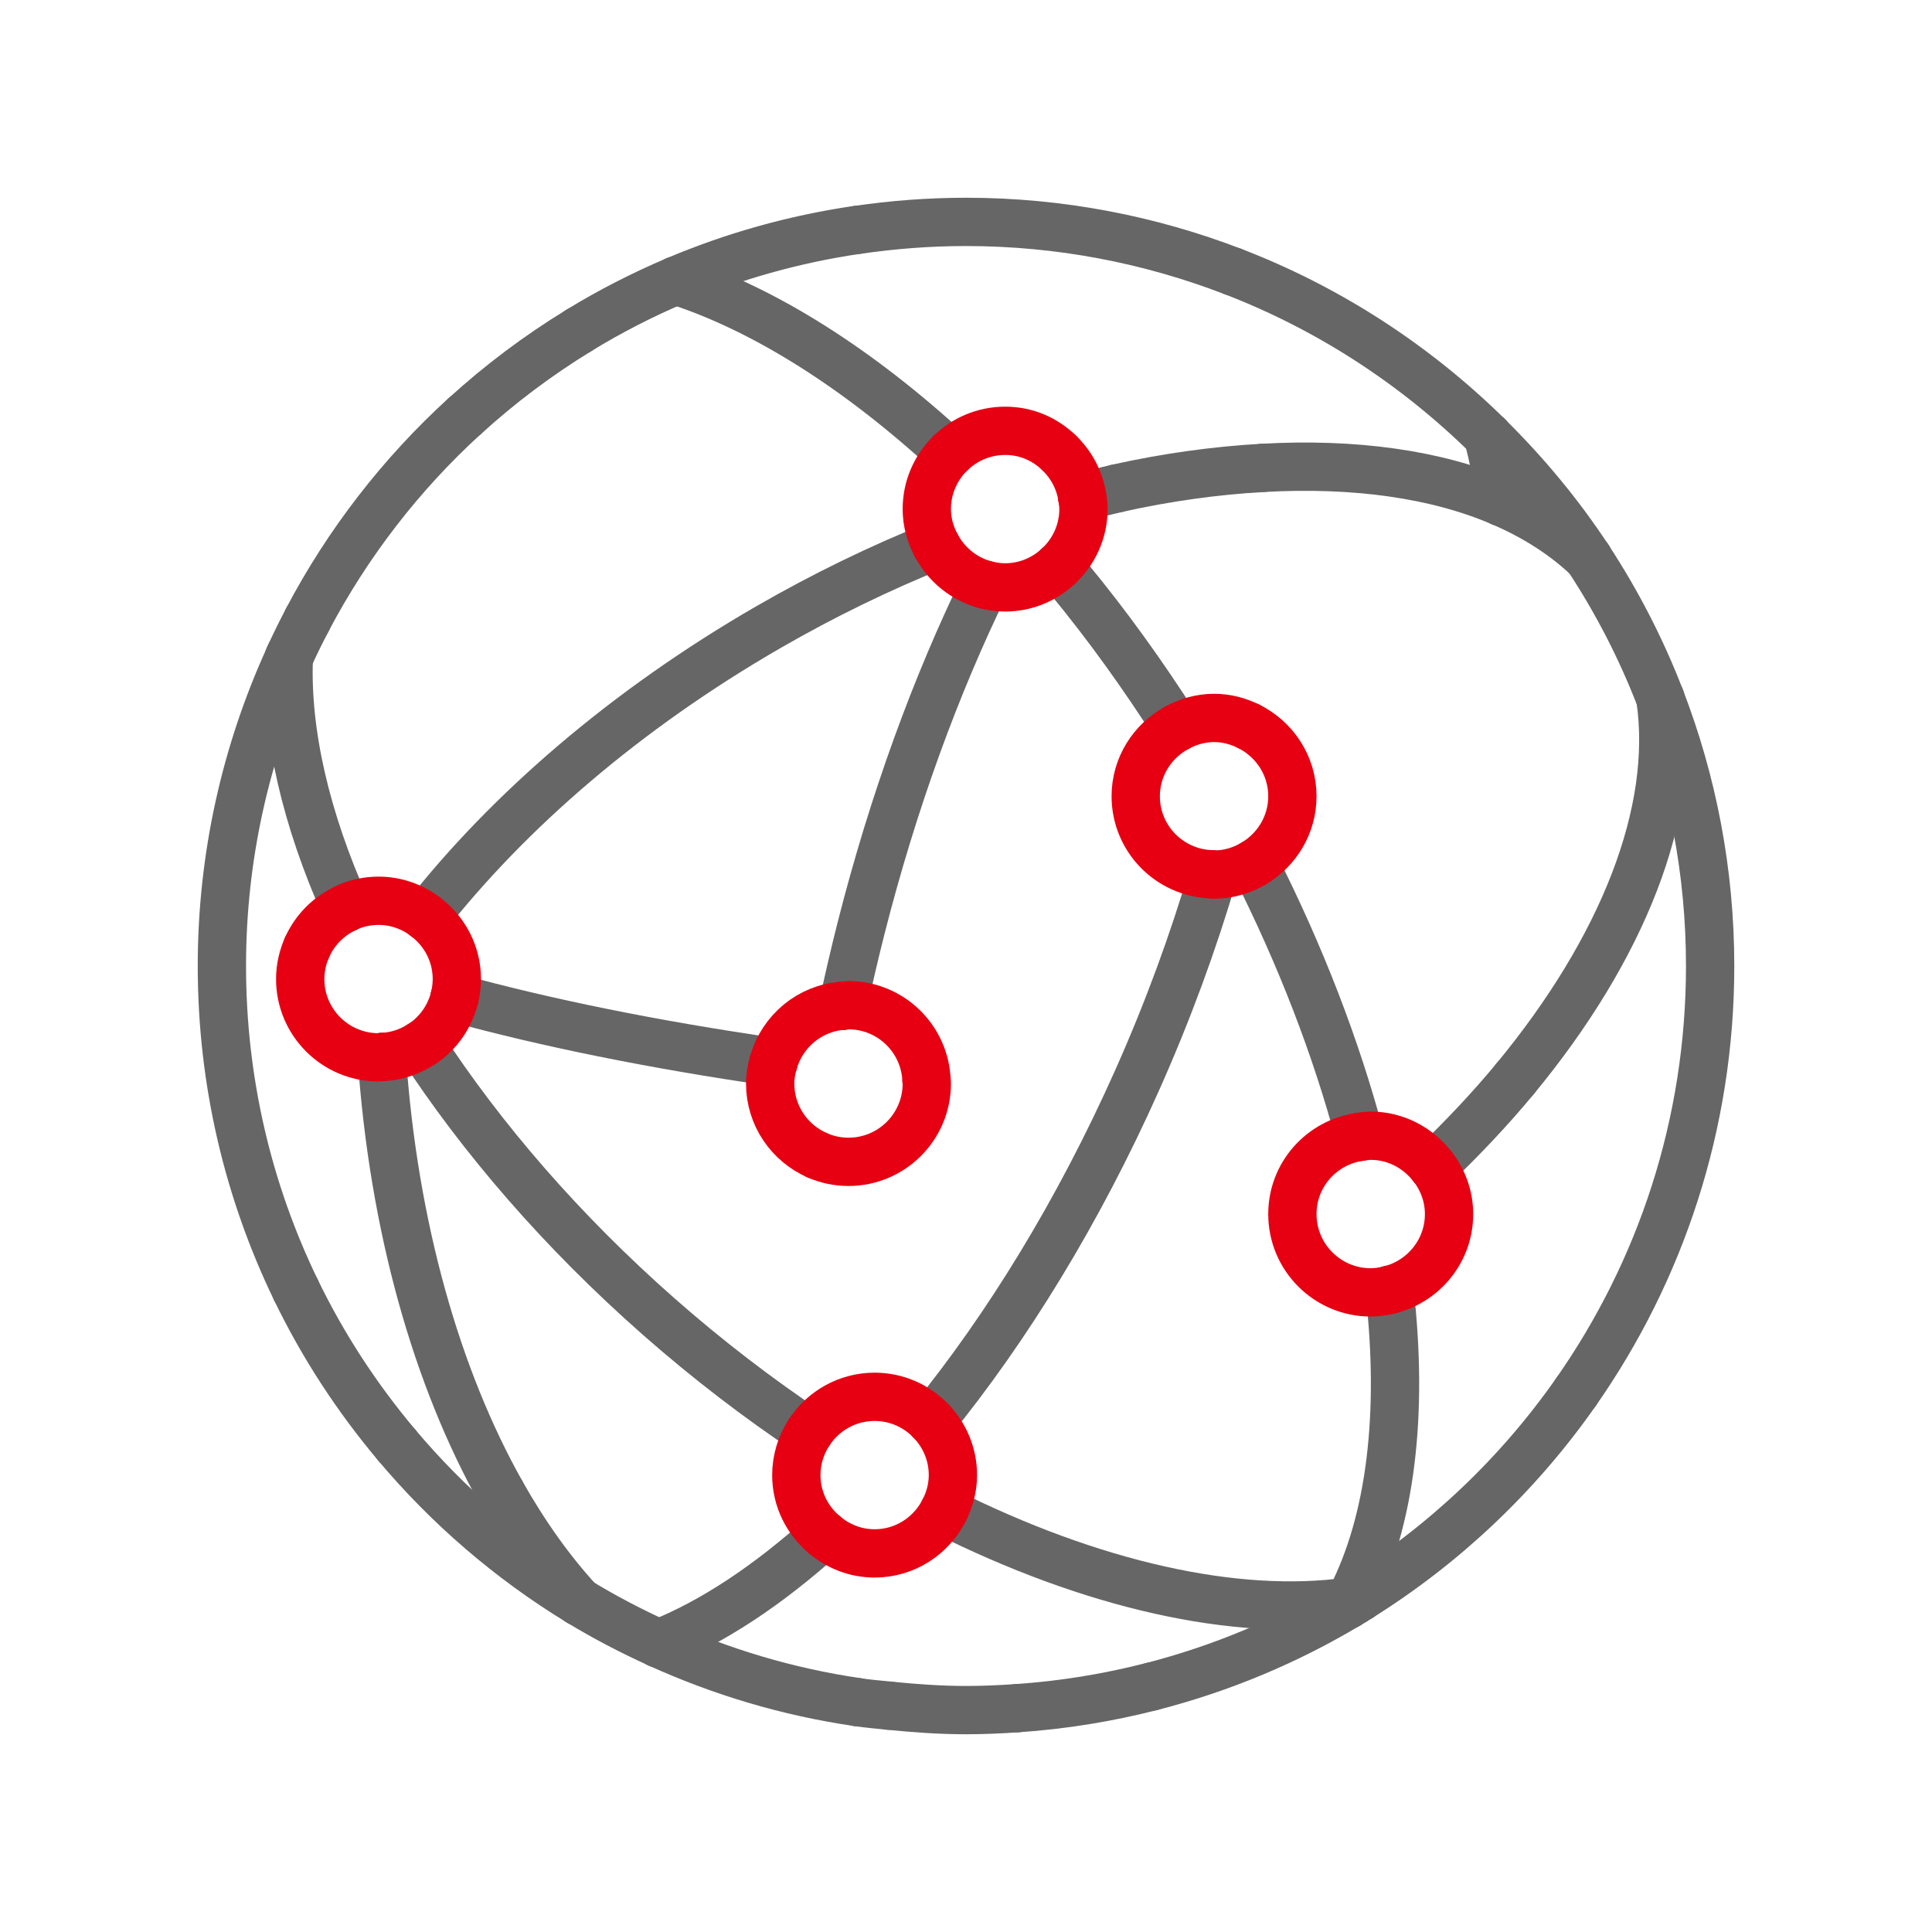<svg width="80" height="80" viewBox="0 0 80 80" fill="none" xmlns="http://www.w3.org/2000/svg">
<mask id="mask0_5_11944" style="mask-type:luminance" maskUnits="userSpaceOnUse" x="6" y="6" width="68" height="68">
<path d="M74 6H6V74H74V6Z" fill="white"/>
</mask>
<g mask="url(#mask0_5_11944)">
<path d="M51.04 11.238C47.61 9.921 43.894 9.188 40 9.188C38.47 9.188 36.969 9.304 35.501 9.52" stroke="#666666" stroke-width="2" stroke-linecap="round" stroke-linejoin="round"/>
<path d="M27.986 11.618C30.353 10.614 32.873 9.902 35.5 9.517" stroke="#666666" stroke-width="2" stroke-linecap="round" stroke-linejoin="round"/>
<path d="M23.977 13.677C25.255 12.896 26.594 12.208 27.986 11.618" stroke="#666666" stroke-width="2" stroke-linecap="round" stroke-linejoin="round"/>
<path d="M50.232 36.212C49.414 38.993 48.37 41.851 47.09 44.723C44.657 50.179 41.697 54.981 38.555 58.843" stroke="#666666" stroke-width="2" stroke-linecap="round" stroke-linejoin="round"/>
<path d="M34.13 63.548C31.816 65.638 29.489 67.179 27.271 68.058" stroke="#666666" stroke-width="2" stroke-linecap="round" stroke-linejoin="round"/>
<path d="M62.166 20.787C62.017 19.826 61.834 18.92 61.614 18.067" stroke="#666666" stroke-width="2" stroke-linecap="round" stroke-linejoin="round"/>
<path d="M57.56 53.401C57.555 53.419 57.547 53.435 57.539 53.454" stroke="#666666" stroke-width="2" stroke-linecap="round" stroke-linejoin="round"/>
<path d="M40.786 24.209C38.768 28.339 36.988 33.179 35.649 38.457C35.378 39.527 35.131 40.59 34.908 41.644" stroke="#666666" stroke-width="2" stroke-linecap="round" stroke-linejoin="round"/>
<path d="M65.264 57.632C68.757 52.636 70.813 46.561 70.813 40C70.813 36.093 70.077 32.358 68.751 28.918" stroke="#666666" stroke-width="2" stroke-linecap="round" stroke-linejoin="round"/>
<path d="M65.766 23.109C64.565 21.282 63.165 19.6 61.614 18.07" stroke="#666666" stroke-width="2" stroke-linecap="round" stroke-linejoin="round"/>
<path d="M51.04 11.238C55.035 12.773 58.623 15.119 61.617 18.07" stroke="#666666" stroke-width="2" stroke-linecap="round" stroke-linejoin="round"/>
<path d="M65.766 23.109C66.956 24.92 67.96 26.867 68.751 28.918" stroke="#666666" stroke-width="2" stroke-linecap="round" stroke-linejoin="round"/>
<path d="M36.826 70.629C36.382 70.584 35.936 70.547 35.498 70.483" stroke="#666666" stroke-width="2" stroke-linecap="round" stroke-linejoin="round"/>
<path d="M42.106 70.733C41.41 70.781 40.709 70.812 40 70.812C38.927 70.812 37.872 70.735 36.826 70.629" stroke="#666666" stroke-width="2" stroke-linecap="round" stroke-linejoin="round"/>
<path d="M42.106 70.733C44.022 70.603 45.886 70.297 47.69 69.835" stroke="#666666" stroke-width="2" stroke-linecap="round" stroke-linejoin="round"/>
<path d="M55.81 66.448C53.311 67.944 50.583 69.091 47.69 69.835" stroke="#666666" stroke-width="2" stroke-linecap="round" stroke-linejoin="round"/>
<path d="M65.264 57.632C62.884 61.037 59.834 63.935 56.304 66.143" stroke="#666666" stroke-width="2" stroke-linecap="round" stroke-linejoin="round"/>
<path d="M56.065 66.291C55.98 66.345 55.895 66.398 55.81 66.448" stroke="#666666" stroke-width="2" stroke-linecap="round" stroke-linejoin="round"/>
<path d="M56.065 66.292C56.145 66.241 56.224 66.193 56.304 66.143" stroke="#666666" stroke-width="2" stroke-linecap="round" stroke-linejoin="round"/>
<path d="M19.239 17.236C20.697 15.905 22.283 14.713 23.977 13.679" stroke="#666666" stroke-width="2" stroke-linecap="round" stroke-linejoin="round"/>
<path d="M16.418 59.826C18.564 62.379 21.117 64.578 23.978 66.323" stroke="#666666" stroke-width="2" stroke-linecap="round" stroke-linejoin="round"/>
<path d="M12.248 53.401C13.368 55.72 14.776 57.874 16.418 59.826" stroke="#666666" stroke-width="2" stroke-linecap="round" stroke-linejoin="round"/>
<path d="M27.271 68.055C29.845 69.224 32.605 70.058 35.501 70.48" stroke="#666666" stroke-width="2" stroke-linecap="round" stroke-linejoin="round"/>
<path d="M27.271 68.055C26.137 67.54 25.035 66.966 23.977 66.321" stroke="#666666" stroke-width="2" stroke-linecap="round" stroke-linejoin="round"/>
<path d="M12.021 27.096C12.245 26.613 12.478 26.134 12.728 25.667" stroke="#666666" stroke-width="2" stroke-linecap="round" stroke-linejoin="round"/>
<path d="M12.726 25.664C14.399 22.488 16.606 19.635 19.239 17.233" stroke="#666666" stroke-width="2" stroke-linecap="round" stroke-linejoin="round"/>
<path d="M11.958 27.242C10.186 31.131 9.188 35.447 9.188 40C9.188 44.802 10.287 49.347 12.248 53.401" stroke="#666666" stroke-width="2" stroke-linecap="round" stroke-linejoin="round"/>
<path d="M11.958 27.242C11.979 27.194 11.998 27.144 12.022 27.096" stroke="#666666" stroke-width="2" stroke-linecap="round" stroke-linejoin="round"/>
<path d="M15.81 43.769C16.29 50.784 18.089 57.074 20.758 61.816" stroke="#666666" stroke-width="2" stroke-linecap="round" stroke-linejoin="round"/>
<path d="M23.978 66.323C22.806 65.051 21.725 63.534 20.758 61.818" stroke="#666666" stroke-width="2" stroke-linecap="round" stroke-linejoin="round"/>
<path d="M27.986 11.618C31.641 12.792 35.559 15.276 39.347 18.771" stroke="#666666" stroke-width="2" stroke-linecap="round" stroke-linejoin="round"/>
<path d="M56.312 47.074C55.335 43.413 53.871 39.586 51.927 35.75" stroke="#666666" stroke-width="2" stroke-linecap="round" stroke-linejoin="round"/>
<path d="M55.873 66.318C55.892 66.278 55.913 66.236 55.935 66.196" stroke="#666666" stroke-width="2" stroke-linecap="round" stroke-linejoin="round"/>
<path d="M55.874 66.318C55.853 66.361 55.831 66.406 55.81 66.448" stroke="#666666" stroke-width="2" stroke-linecap="round" stroke-linejoin="round"/>
<path d="M44.285 23.994C44.13 23.808 43.976 23.632 43.822 23.449" stroke="#666666" stroke-width="2" stroke-linecap="round" stroke-linejoin="round"/>
<path d="M48.726 30.137C47.323 27.935 45.836 25.874 44.285 23.993" stroke="#666666" stroke-width="2" stroke-linecap="round" stroke-linejoin="round"/>
<path d="M55.935 66.199C57.598 62.966 58.113 58.522 57.539 53.456" stroke="#666666" stroke-width="2" stroke-linecap="round" stroke-linejoin="round"/>
<path d="M57.537 53.409C57.537 53.425 57.537 53.438 57.539 53.454" stroke="#666666" stroke-width="2" stroke-linecap="round" stroke-linejoin="round"/>
<path d="M17.621 37.963C21.045 33.604 25.895 29.388 31.816 25.97C34.122 24.639 36.451 23.513 38.762 22.583" stroke="#666666" stroke-width="2" stroke-linecap="round" stroke-linejoin="round"/>
<path d="M46.237 20.227C45.767 20.333 45.291 20.458 44.816 20.583" stroke="#666666" stroke-width="2" stroke-linecap="round" stroke-linejoin="round"/>
<path d="M62.166 20.787C63.55 21.382 64.764 22.153 65.766 23.106" stroke="#666666" stroke-width="2" stroke-linecap="round" stroke-linejoin="round"/>
<path d="M52.285 19.374C50.354 19.483 48.33 19.757 46.237 20.224" stroke="#666666" stroke-width="2" stroke-linecap="round" stroke-linejoin="round"/>
<path d="M52.285 19.374C56.054 19.162 59.449 19.621 62.166 20.787" stroke="#666666" stroke-width="2" stroke-linecap="round" stroke-linejoin="round"/>
<path d="M62.74 44.667C67.192 39.278 69.442 33.612 68.751 28.918" stroke="#666666" stroke-width="2" stroke-linecap="round" stroke-linejoin="round"/>
<path d="M62.74 44.667C61.72 45.902 60.57 47.119 59.327 48.311" stroke="#666666" stroke-width="2" stroke-linecap="round" stroke-linejoin="round"/>
<path d="M55.935 66.199C56.06 66.183 56.182 66.164 56.304 66.143" stroke="#666666" stroke-width="2" stroke-linecap="round" stroke-linejoin="round"/>
<path d="M14.317 37.607C14.351 37.591 14.383 37.567 14.421 37.551" stroke="#666666" stroke-width="2" stroke-linecap="round" stroke-linejoin="round"/>
<path d="M17.531 43.193C17.496 43.217 17.456 43.235 17.422 43.259" stroke="#666666" stroke-width="2" stroke-linecap="round" stroke-linejoin="round"/>
<path d="M50.131 36.202C50.165 36.202 50.197 36.207 50.232 36.212" stroke="#666666" stroke-width="2" stroke-linecap="round" stroke-linejoin="round"/>
<path d="M59.303 48.285C59.303 48.285 59.321 48.301 59.327 48.312" stroke="#666666" stroke-width="2" stroke-linecap="round" stroke-linejoin="round"/>
<path d="M57.537 53.409C57.537 53.409 57.553 53.404 57.56 53.401" stroke="#666666" stroke-width="2" stroke-linecap="round" stroke-linejoin="round"/>
<path d="M18.822 41.312C22.543 42.338 27.048 43.257 32.031 43.977" stroke="#666666" stroke-width="2" stroke-linecap="round" stroke-linejoin="round"/>
<path d="M11.958 27.242C11.839 30.35 12.665 33.904 14.317 37.604" stroke="#666666" stroke-width="2" stroke-linecap="round" stroke-linejoin="round"/>
<path d="M39.084 62.565C45.217 65.638 51.167 66.972 55.874 66.318" stroke="#666666" stroke-width="2" stroke-linecap="round" stroke-linejoin="round"/>
<path d="M55.873 66.318C55.937 66.31 56.001 66.299 56.065 66.289" stroke="#666666" stroke-width="2" stroke-linecap="round" stroke-linejoin="round"/>
<path d="M33.505 59.311C31.402 57.906 29.317 56.312 27.287 54.527C23.266 50.989 19.94 47.127 17.422 43.262" stroke="#666666" stroke-width="2" stroke-linecap="round" stroke-linejoin="round"/>
<path d="M50.232 36.212C50.232 36.212 50.258 36.215 50.272 36.215C50.88 36.215 51.441 36.037 51.927 35.747" stroke="#E60012" stroke-width="2" stroke-linecap="round" stroke-linejoin="round"/>
<path d="M48.726 30.137C47.719 30.687 47.028 31.744 47.028 32.971C47.028 34.714 48.407 36.127 50.131 36.201" stroke="#E60012" stroke-width="2" stroke-linecap="round" stroke-linejoin="round"/>
<path d="M48.726 30.137C49.188 29.885 49.708 29.728 50.272 29.728C50.787 29.728 51.265 29.858 51.698 30.071" stroke="#E60012" stroke-width="2" stroke-linecap="round" stroke-linejoin="round"/>
<path d="M51.927 35.747C52.872 35.181 53.515 34.156 53.515 32.971C53.515 31.694 52.771 30.602 51.698 30.071" stroke="#E60012" stroke-width="2" stroke-linecap="round" stroke-linejoin="round"/>
<path d="M38.762 22.583C38.526 22.131 38.377 21.627 38.377 21.082C38.377 20.176 38.749 19.361 39.346 18.771" stroke="#E60012" stroke-width="2" stroke-linecap="round" stroke-linejoin="round"/>
<path d="M39.349 18.771C39.934 18.195 40.736 17.839 41.623 17.839C42.51 17.839 43.278 18.192 43.859 18.755" stroke="#E60012" stroke-width="2" stroke-linecap="round" stroke-linejoin="round"/>
<path d="M43.857 18.753C44.354 19.233 44.702 19.866 44.813 20.58" stroke="#E60012" stroke-width="2" stroke-linecap="round" stroke-linejoin="round"/>
<path d="M43.822 23.449C44.46 22.857 44.864 22.017 44.864 21.079C44.864 20.91 44.84 20.745 44.813 20.58" stroke="#E60012" stroke-width="2" stroke-linecap="round" stroke-linejoin="round"/>
<path d="M43.822 23.449C43.243 23.988 42.473 24.323 41.62 24.323C41.331 24.323 41.052 24.28 40.784 24.209" stroke="#E60012" stroke-width="2" stroke-linecap="round" stroke-linejoin="round"/>
<path d="M40.786 24.209C39.907 23.97 39.182 23.372 38.765 22.58" stroke="#E60012" stroke-width="2" stroke-linecap="round" stroke-linejoin="round"/>
<path d="M34.905 41.644C33.529 41.743 32.401 42.696 32.031 43.977" stroke="#E60012" stroke-width="2" stroke-linecap="round" stroke-linejoin="round"/>
<path d="M33.848 47.841C32.698 47.342 31.891 46.2 31.891 44.866C31.891 44.555 31.946 44.261 32.029 43.979" stroke="#E60012" stroke-width="2" stroke-linecap="round" stroke-linejoin="round"/>
<path d="M38.367 44.755C38.306 43.015 36.887 41.623 35.134 41.623C35.054 41.623 34.983 41.642 34.903 41.647" stroke="#E60012" stroke-width="2" stroke-linecap="round" stroke-linejoin="round"/>
<path d="M38.366 44.755C38.366 44.792 38.377 44.829 38.377 44.866C38.377 46.657 36.924 48.109 35.134 48.109C34.677 48.109 34.241 48.014 33.848 47.841" stroke="#E60012" stroke-width="2" stroke-linecap="round" stroke-linejoin="round"/>
<path d="M56.312 47.074C54.734 47.294 53.515 48.633 53.515 50.272C53.515 52.062 54.968 53.515 56.758 53.515C57.027 53.515 57.287 53.472 57.537 53.411" stroke="#E60012" stroke-width="2" stroke-linecap="round" stroke-linejoin="round"/>
<path d="M56.312 47.074C56.458 47.052 56.604 47.028 56.758 47.028C57.797 47.028 58.708 47.528 59.303 48.287" stroke="#E60012" stroke-width="2" stroke-linecap="round" stroke-linejoin="round"/>
<path d="M59.327 48.312C59.744 48.856 60.002 49.531 60.002 50.272C60.002 51.783 58.96 53.045 57.56 53.404" stroke="#E60012" stroke-width="2" stroke-linecap="round" stroke-linejoin="round"/>
<path d="M33.505 59.311C34.084 58.426 35.081 57.839 36.217 57.839C37.139 57.839 37.965 58.227 38.555 58.843" stroke="#E60012" stroke-width="2" stroke-linecap="round" stroke-linejoin="round"/>
<path d="M39.084 62.565C39.315 62.119 39.458 61.619 39.458 61.08C39.458 60.209 39.11 59.422 38.552 58.841" stroke="#E60012" stroke-width="2" stroke-linecap="round" stroke-linejoin="round"/>
<path d="M39.084 62.565C38.545 63.606 37.469 64.323 36.215 64.323C35.416 64.323 34.693 64.023 34.13 63.545" stroke="#E60012" stroke-width="2" stroke-linecap="round" stroke-linejoin="round"/>
<path d="M33.505 59.311C33.171 59.821 32.974 60.429 32.974 61.083C32.974 62.076 33.428 62.953 34.132 63.548" stroke="#E60012" stroke-width="2" stroke-linecap="round" stroke-linejoin="round"/>
<path d="M12.715 39.227C13.034 38.51 13.605 37.936 14.317 37.604" stroke="#E60012" stroke-width="2" stroke-linecap="round" stroke-linejoin="round"/>
<path d="M12.715 39.227C12.537 39.628 12.431 40.072 12.431 40.539C12.431 42.33 13.884 43.782 15.674 43.782C15.719 43.782 15.764 43.772 15.809 43.769" stroke="#E60012" stroke-width="2" stroke-linecap="round" stroke-linejoin="round"/>
<path d="M17.621 37.963C18.405 38.555 18.917 39.485 18.917 40.542C18.917 40.807 18.883 41.065 18.822 41.315" stroke="#E60012" stroke-width="2" stroke-linecap="round" stroke-linejoin="round"/>
<path d="M18.822 41.312C18.63 42.085 18.166 42.749 17.531 43.193" stroke="#E60012" stroke-width="2" stroke-linecap="round" stroke-linejoin="round"/>
<path d="M14.42 37.551C14.806 37.389 15.231 37.299 15.677 37.299C16.41 37.299 17.082 37.551 17.624 37.963" stroke="#E60012" stroke-width="2" stroke-linecap="round" stroke-linejoin="round"/>
<path d="M15.81 43.769C16.405 43.745 16.952 43.559 17.422 43.259" stroke="#E60012" stroke-width="2" stroke-linecap="round" stroke-linejoin="round"/>
</g>
</svg>
